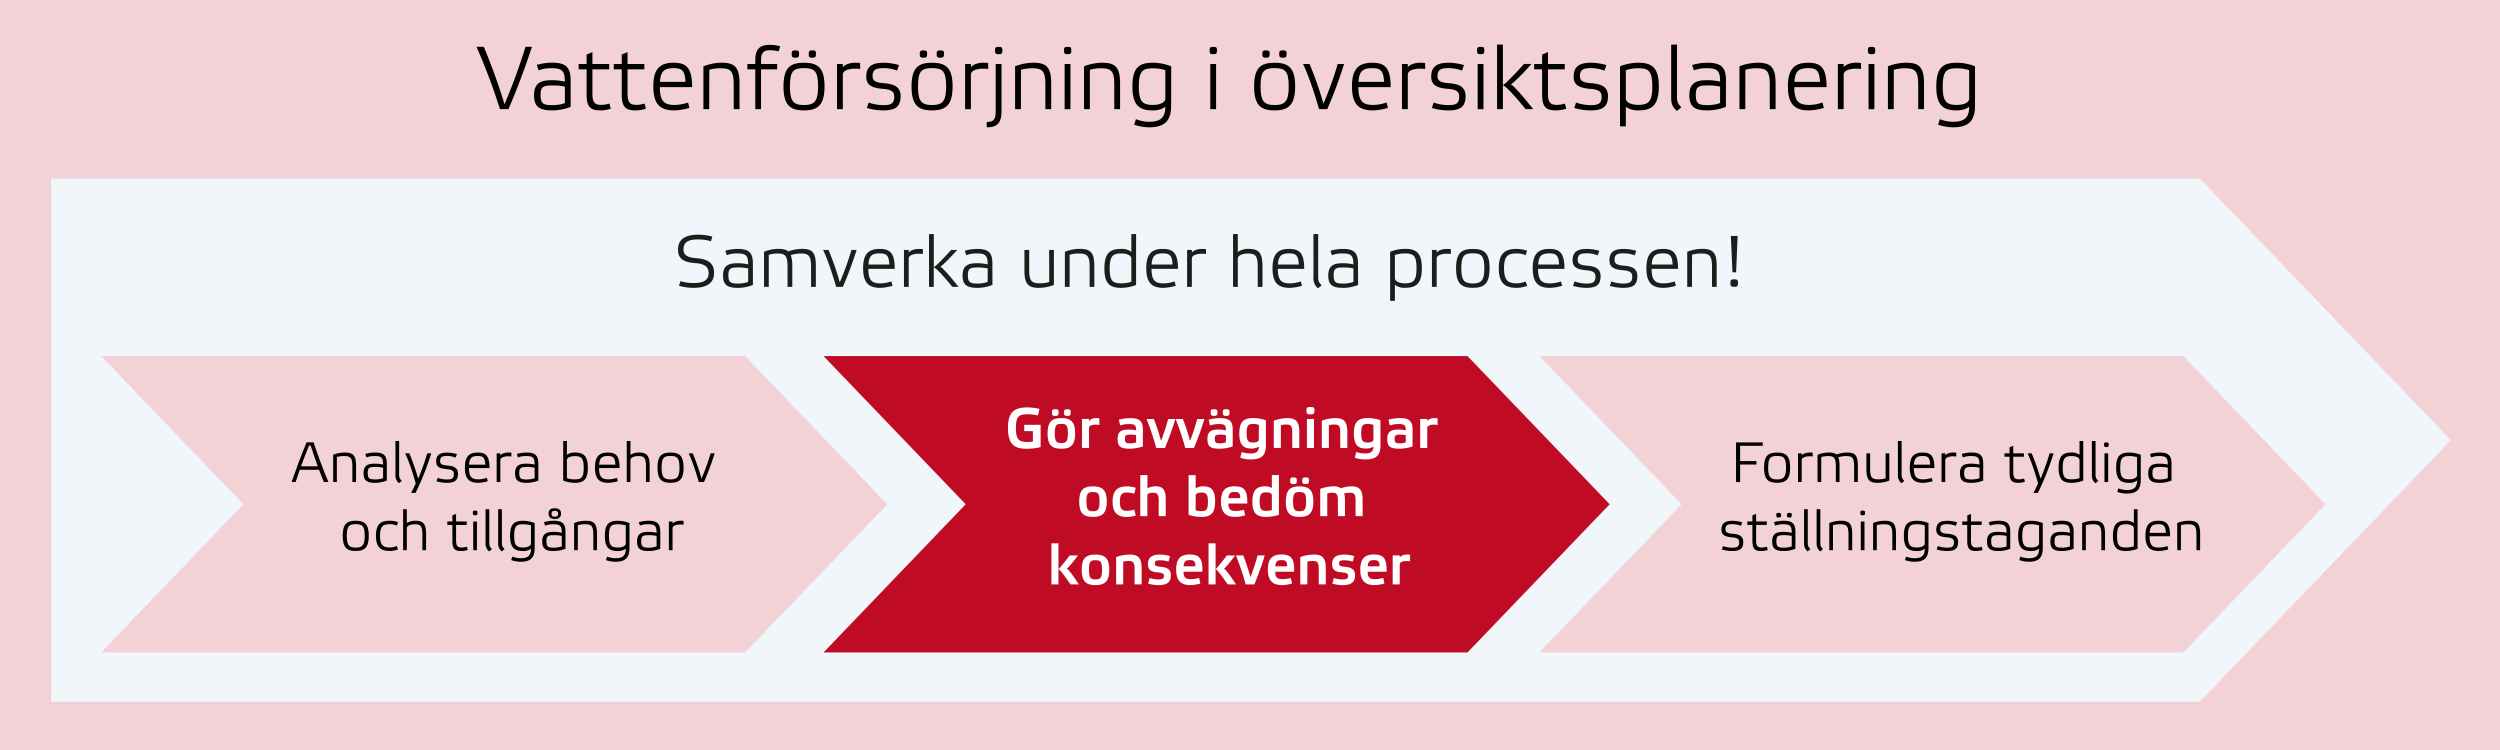 <svg id="Lager_1" data-name="Lager 1" xmlns="http://www.w3.org/2000/svg" width="578mm" height="173.44mm" viewBox="0 0 1638.43 491.63">
  <defs>
    <style>
      .cls-1 {
        fill: #fff;
      }

      .cls-2, .cls-4 {
        fill: #c00b25;
      }

      .cls-2 {
        opacity: 0.18;
      }

      .cls-3 {
        fill: #e2edf5;
        opacity: 0.53;
      }

      .cls-5 {
        fill: #1d1d1b;
      }
    </style>
  </defs>
  <rect class="cls-1" width="1638.43" height="491.63"/>
  <rect class="cls-2" width="1638.43" height="491.63"/>
  <polygon class="cls-1" points="1441.69 117.07 1149.66 117.07 33.57 117.07 33.57 459.79 1149.66 459.79 1441.69 459.79 1606.11 288.43 1441.69 117.07"/>
  <polygon class="cls-3" points="1441.69 117.07 1149.66 117.07 33.57 117.07 33.57 459.79 1149.66 459.79 1441.69 459.79 1606.11 288.43 1441.69 117.07"/>
  <polygon class="cls-1" points="1430.93 233.35 1265.42 233.35 1008.87 233.35 1102.05 330.47 1008.87 427.59 1265.42 427.59 1430.93 427.59 1524.11 330.47 1430.93 233.35"/>
  <polygon class="cls-2" points="1430.93 233.35 1265.42 233.35 1008.87 233.35 1102.05 330.47 1008.87 427.59 1265.42 427.59 1430.93 427.59 1524.11 330.47 1430.93 233.35"/>
  <polygon class="cls-1" points="961.76 233.35 796.26 233.35 539.7 233.35 632.88 330.47 539.7 427.59 796.26 427.59 961.76 427.59 1054.94 330.47 961.76 233.35"/>
  <polygon class="cls-4" points="961.76 233.35 796.26 233.35 539.7 233.35 632.88 330.47 539.7 427.59 796.26 427.59 961.76 427.59 1054.94 330.47 961.76 233.35"/>
  <polygon class="cls-1" points="488.35 233.35 322.84 233.35 66.29 233.35 159.47 330.47 66.29 427.59 322.84 427.59 488.35 427.59 581.53 330.47 488.35 233.35"/>
  <polygon class="cls-2" points="488.35 233.35 322.84 233.35 66.29 233.35 159.47 330.47 66.29 427.59 322.84 427.59 488.35 427.59 581.53 330.47 488.35 233.35"/>
  <g>
    <path d="M344.41,30.68h4.22c-4.51,13.66-9.49,27.2-15.41,40.85h-5.57a393.65,393.65,0,0,0-15.36-40.85h4.81c4.57,11,9.61,24.62,13.54,37.63C336.09,55.53,340.37,43.46,344.41,30.68Z"/>
    <path d="M374,70a32.58,32.58,0,0,1-12,2.34c-8.5,0-12-2.28-12-10,0-8.44,5.09-9.79,11.72-9.79a37,37,0,0,1,8.44.94c0-7.27-1.88-8.79-8.74-8.79a23.61,23.61,0,0,0-8.49,1.4l-1.12-3.57a36.63,36.63,0,0,1,9.85-1.47c8.61,0,12.31,2.52,12.31,11.49ZM370.2,56.76a35.58,35.58,0,0,0-8-.76c-5.92,0-7.92.64-7.92,6.1,0,5.91,1.7,6.79,7.92,6.79a24.19,24.19,0,0,0,8-1.34Z"/>
    <path d="M388.25,61.57c0,5,1.34,7.15,5.5,7.15a16.35,16.35,0,0,0,5.63-.88l.88,3.4a22.78,22.78,0,0,1-6.51,1.11c-6.74,0-9.31-2-9.31-10.72V45.45h-5.22V41.93h5.22V35.72l3.81-1.58v7.79h11v3.52h-11Z"/>
    <path d="M411.28,61.57c0,5,1.34,7.15,5.51,7.15a16.3,16.3,0,0,0,5.62-.88l.88,3.4a22.71,22.71,0,0,1-6.5,1.11c-6.74,0-9.32-2-9.32-10.72V45.45h-5.22V41.93h5.22V35.72l3.81-1.58v7.79h11v3.52h-11Z"/>
    <path d="M453.59,57.11H432.43c.06,9.62,3.11,11.67,10,11.67a29.4,29.4,0,0,0,8.49-1.59l.88,3.52A39,39,0,0,1,442,72.35c-9,0-13.83-3.63-13.83-15.76,0-11.61,4.51-15.48,13.31-15.48C449.9,41.11,453.59,44.51,453.59,57.11Zm-21.1-3.45h16.76c-.35-7.39-2.28-9-7.73-9C435.3,44.69,433,46.68,432.49,53.66Z"/>
    <path d="M464.78,71.53H461V43.46a33,33,0,0,1,12-2.35c8.55,0,11.66,2.93,11.66,13.72v16.7h-3.81V55.59c0-9-1.87-10.84-8.56-10.84a24.46,24.46,0,0,0-7.44,1Z"/>
    <path d="M498.77,41.93h10.55v3.52H498.77V71.53H495V45.45h-5.21V41.93H495V39.18c0-8.62,4.75-9.79,9.61-9.79a24.33,24.33,0,0,1,6.68.94l-1,3.34a22.22,22.22,0,0,0-5.69-.76c-2.75,0-5.8.47-5.8,6.27Z"/>
    <path d="M513.48,56.59c0-12.08,4.28-15.48,13.42-15.48s13.48,3.4,13.48,15.48-4.22,15.76-13.48,15.76S513.48,68.72,513.48,56.59Zm4.22.11c0,9.62,2.29,12.14,9.2,12.14s9.26-2.52,9.26-12.14c0-10.08-2.28-12.07-9.26-12.07S517.7,46.62,517.7,56.7Zm6-21.39c0,2.17-.59,2.52-2.41,2.52s-2.46-.35-2.46-2.52c0-2,.59-2.28,2.46-2.28S523.74,33.32,523.74,35.31Zm11.07,0c0,2.17-.58,2.52-2.4,2.52S530,37.48,530,35.31c0-2,.59-2.28,2.46-2.28S534.81,33.32,534.81,35.31Z"/>
    <path d="M563.7,41.29v3.93a22.33,22.33,0,0,0-3-.24c-4.4,0-8.33,1.23-8.33,3.93V71.53h-3.81V41.93h3.81V44c1.12-1.4,4.11-2.93,8.33-2.93A24.37,24.37,0,0,1,563.7,41.29Z"/>
    <path d="M579.41,44.63c-5,0-7.56.7-7.56,5.33,0,2.93,2,4.22,7.38,4.57,7.68.53,11,3,11,8.5,0,7-3.57,9.32-11.42,9.32a39.33,39.33,0,0,1-10.67-1.58l1.17-3.58a28.28,28.28,0,0,0,9.5,1.7c4.8,0,7.26-.82,7.26-5.51,0-3.16-1.58-4.68-7.26-5.15-7.16-.53-11.08-2.35-11.08-7.91,0-7,4-9.21,11.72-9.21a37.88,37.88,0,0,1,9.73,1.53l-1.29,3.63A24.51,24.51,0,0,0,579.41,44.63Z"/>
    <path d="M597.4,56.59c0-12.08,4.28-15.48,13.42-15.48s13.48,3.4,13.48,15.48-4.22,15.76-13.48,15.76S597.4,68.72,597.4,56.59Zm4.22.11c0,9.62,2.29,12.14,9.2,12.14s9.26-2.52,9.26-12.14c0-10.08-2.28-12.07-9.26-12.07S601.62,46.62,601.62,56.7Zm6-21.39c0,2.17-.59,2.52-2.41,2.52s-2.46-.35-2.46-2.52c0-2,.59-2.28,2.46-2.28S607.66,33.32,607.66,35.31Zm11.07,0c0,2.17-.58,2.52-2.4,2.52s-2.46-.35-2.46-2.52c0-2,.59-2.28,2.46-2.28S618.73,33.32,618.73,35.31Z"/>
    <path d="M647.63,41.29v3.93a22.62,22.62,0,0,0-3-.24c-4.4,0-8.33,1.23-8.33,3.93V71.53h-3.8V41.93h3.8V44c1.12-1.4,4.11-2.93,8.33-2.93A24.65,24.65,0,0,1,647.63,41.29Z"/>
    <path d="M646.69,79.91c3.86,0,5.86-.88,5.86-6.74V41.93h3.81V73.17c0,8.68-4.17,10.26-9.67,10.26ZM656.94,33c0,2.17-.58,2.52-2.4,2.52s-2.46-.35-2.46-2.52c0-2,.58-2.29,2.46-2.29S656.94,31,656.94,33Z"/>
    <path d="M669.07,71.53h-3.81V43.46a33.08,33.08,0,0,1,12-2.35c8.56,0,11.66,2.93,11.66,13.72v16.7h-3.81V55.59c0-9-1.87-10.84-8.55-10.84a24.49,24.49,0,0,0-7.45,1Z"/>
    <path d="M702.12,33c0,2.17-.58,2.52-2.4,2.52s-2.46-.35-2.46-2.52c0-2,.59-2.29,2.46-2.29S702.12,31,702.12,33Zm-.58,38.56h-3.81V41.93h3.81Z"/>
    <path d="M714.26,71.53h-3.81V43.46a33,33,0,0,1,11.95-2.35c8.56,0,11.67,2.93,11.67,13.72v16.7h-3.81V55.59c0-9-1.88-10.84-8.56-10.84a24.42,24.42,0,0,0-7.44,1Z"/>
    <path d="M767.53,69.36c0,11-5.45,14.07-14.65,14.07a32.31,32.31,0,0,1-9.56-1.7l1.12-3.63a25,25,0,0,0,8.44,1.7c6.91,0,10.84-2,10.84-9.91-1.47,1.17-3.93,2.46-8.15,2.46-9.2,0-13.42-3.63-13.42-15.76s4.28-15.48,13.42-15.48a33.08,33.08,0,0,1,12,2.35ZM763.72,46a25.36,25.36,0,0,0-8.15-1.23c-6.91,0-9.2,1.87-9.2,12,0,9.62,2.29,12,9.2,12,4.4,0,8.15-1.47,8.15-4.22Z"/>
    <path d="M797.59,33c0,2.17-.59,2.52-2.4,2.52s-2.47-.35-2.47-2.52c0-2,.59-2.29,2.47-2.29S797.59,31,797.59,33ZM797,71.53h-3.81V41.93H797Z"/>
    <path d="M821.91,56.59c0-12.08,4.28-15.48,13.42-15.48s13.48,3.4,13.48,15.48-4.22,15.76-13.48,15.76S821.91,68.72,821.91,56.59Zm4.22.11c0,9.62,2.29,12.14,9.2,12.14s9.26-2.52,9.26-12.14c0-10.08-2.29-12.07-9.26-12.07S826.13,46.62,826.13,56.7Zm6-21.39c0,2.17-.59,2.52-2.41,2.52s-2.46-.35-2.46-2.52c0-2,.59-2.28,2.46-2.28S832.17,33.32,832.17,35.31Zm11.07,0c0,2.17-.58,2.52-2.4,2.52s-2.46-.35-2.46-2.52c0-2,.58-2.28,2.46-2.28S843.24,33.32,843.24,35.31Z"/>
    <path d="M876.71,41.93h4.16a302.49,302.49,0,0,1-11,29.6h-5.39c-2.93-10-6.57-21.39-10.5-29.6h4.28a234.52,234.52,0,0,1,9.09,26A233.12,233.12,0,0,0,876.71,41.93Z"/>
    <path d="M911.4,57.11H890.24c.06,9.62,3.11,11.67,10,11.67a29.46,29.46,0,0,0,8.49-1.59l.88,3.52a39.19,39.19,0,0,1-9.73,1.64c-9,0-13.83-3.63-13.83-15.76,0-11.61,4.51-15.48,13.31-15.48C907.71,41.11,911.4,44.51,911.4,57.11Zm-21.1-3.45h16.76c-.35-7.39-2.28-9-7.73-9C893.11,44.69,890.77,46.68,890.3,53.66Z"/>
    <path d="M934,41.29v3.93a22.49,22.49,0,0,0-3.05-.24c-4.39,0-8.32,1.23-8.32,3.93V71.53h-3.81V41.93h3.81V44c1.11-1.4,4.1-2.93,8.32-2.93A24.53,24.53,0,0,1,934,41.29Z"/>
    <path d="M949.67,44.63c-5,0-7.57.7-7.57,5.33,0,2.93,2.06,4.22,7.39,4.57,7.68.53,11,3,11,8.5,0,7-3.58,9.32-11.43,9.32a39.39,39.39,0,0,1-10.67-1.58l1.18-3.58a28.22,28.22,0,0,0,9.49,1.7c4.81,0,7.27-.82,7.27-5.51,0-3.16-1.58-4.68-7.27-5.15-7.15-.53-11.08-2.35-11.08-7.91,0-7,4-9.21,11.73-9.21a37.8,37.8,0,0,1,9.72,1.53l-1.29,3.63A24.46,24.46,0,0,0,949.67,44.63Z"/>
    <path d="M972.81,33c0,2.17-.58,2.52-2.4,2.52S968,35.14,968,33c0-2,.59-2.29,2.46-2.29S972.81,31,972.81,33Zm-.58,38.56h-3.81V41.93h3.81Z"/>
    <path d="M999.89,71.53C992.09,62,987,56.59,984.94,55.88V71.53h-3.81V29.22h3.81V55.88c2-1.35,7-6.27,13.89-14h4.93c-6.92,7.68-11.67,12.19-13.54,13.43,1.82.93,6.74,6.33,14.59,16.17Z"/>
    <path d="M1014.48,61.57c0,5,1.35,7.15,5.51,7.15a16.39,16.39,0,0,0,5.63-.88l.88,3.4a22.78,22.78,0,0,1-6.51,1.11c-6.74,0-9.32-2-9.32-10.72V45.45h-5.21V41.93h5.21V35.72l3.81-1.58v7.79h11v3.52h-11Z"/>
    <path d="M1043,44.63c-5,0-7.56.7-7.56,5.33,0,2.93,2,4.22,7.39,4.57,7.67.53,11,3,11,8.5,0,7-3.58,9.32-11.43,9.32a39.39,39.39,0,0,1-10.67-1.58l1.17-3.58a28.33,28.33,0,0,0,9.5,1.7c4.8,0,7.27-.82,7.27-5.51,0-3.16-1.59-4.68-7.27-5.15-7.15-.53-11.08-2.35-11.08-7.91,0-7,4-9.21,11.72-9.21a37.88,37.88,0,0,1,9.73,1.53l-1.29,3.63A24.51,24.51,0,0,0,1043,44.63Z"/>
    <path d="M1065.52,69.89V82.78h-3.81V43.46a33.12,33.12,0,0,1,12-2.35c9.14,0,13.42,3.4,13.42,15.48s-4.22,15.76-13.42,15.76C1069.45,72.35,1067,71.06,1065.52,69.89Zm0-23.91V64.5c0,2.75,3.76,4.22,8.15,4.22,6.92,0,9.2-2.4,9.2-12,0-10.08-2.28-12-9.2-12A25.36,25.36,0,0,0,1065.52,46Z"/>
    <path d="M1099.05,63.91c0,2.87.64,4.22,2.81,6.39l-2.93,2.46c-2.46-2.34-3.69-4.28-3.69-8.61V29.22h3.81Z"/>
    <path d="M1131.1,70a32.49,32.49,0,0,1-11.95,2.34c-8.5,0-12-2.28-12-10,0-8.44,5.1-9.79,11.72-9.79a36.89,36.89,0,0,1,8.44.94c0-7.27-1.87-8.79-8.73-8.79a23.71,23.71,0,0,0-8.5,1.4L1109,42.58a36.55,36.55,0,0,1,9.84-1.47c8.62,0,12.31,2.52,12.31,11.49Zm-3.81-13.25a35.52,35.52,0,0,0-8-.76c-5.92,0-7.91.64-7.91,6.1,0,5.91,1.7,6.79,7.91,6.79a24.15,24.15,0,0,0,8-1.34Z"/>
    <path d="M1143.82,71.53H1140V43.46a33,33,0,0,1,12-2.35c8.56,0,11.67,2.93,11.67,13.72v16.7h-3.81V55.59c0-9-1.88-10.84-8.56-10.84a24.42,24.42,0,0,0-7.44,1Z"/>
    <path d="M1197.09,57.11h-21.16c.06,9.62,3.11,11.67,10,11.67a29.4,29.4,0,0,0,8.49-1.59l.88,3.52a39,39,0,0,1-9.73,1.64c-9,0-13.83-3.63-13.83-15.76,0-11.61,4.52-15.48,13.31-15.48C1193.4,41.11,1197.09,44.51,1197.09,57.11ZM1176,53.66h16.76c-.35-7.39-2.28-9-7.73-9C1178.8,44.69,1176.46,46.68,1176,53.66Z"/>
    <path d="M1219.65,41.29v3.93a22.49,22.49,0,0,0-3.05-.24c-4.39,0-8.32,1.23-8.32,3.93V71.53h-3.81V41.93h3.81V44c1.12-1.4,4.1-2.93,8.32-2.93A24.53,24.53,0,0,1,1219.65,41.29Z"/>
    <path d="M1229,33c0,2.17-.59,2.52-2.4,2.52s-2.47-.35-2.47-2.52c0-2,.59-2.29,2.47-2.29S1229,31,1229,33Zm-.59,38.56h-3.81V41.93h3.81Z"/>
    <path d="M1241.1,71.53h-3.81V43.46a33,33,0,0,1,12-2.35c8.55,0,11.66,2.93,11.66,13.72v16.7h-3.81V55.59c0-9-1.88-10.84-8.56-10.84a24.46,24.46,0,0,0-7.44,1Z"/>
    <path d="M1294.37,69.36c0,11-5.45,14.07-14.65,14.07a32.25,32.25,0,0,1-9.55-1.7l1.11-3.63a25,25,0,0,0,8.44,1.7c6.92,0,10.84-2,10.84-9.91-1.46,1.17-3.92,2.46-8.14,2.46-9.21,0-13.43-3.63-13.43-15.76s4.28-15.48,13.43-15.48a33,33,0,0,1,11.95,2.35ZM1290.56,46a25.26,25.26,0,0,0-8.14-1.23c-6.92,0-9.21,1.87-9.21,12,0,9.62,2.29,12,9.21,12,4.39,0,8.14-1.47,8.14-4.22Z"/>
  </g>
  <g>
    <path class="cls-5" d="M466.87,155.08l-1,3.11c-1.53-.76-5.46-1.29-8.19-1.29-5.93,0-9.72,1.39-9.72,6.56,0,3.35,1.87,5.27,8.48,5.75,8,.62,11.54,3.49,11.54,9.67,0,7.08-5.41,9.77-13.55,9.77A35.41,35.41,0,0,1,445,187.3l.95-3.06a29.1,29.1,0,0,0,8.48,1.25c5.89,0,10-1.39,10-6.56,0-3.31-1.82-6-8.43-6.47-8-.57-11.63-2.78-11.63-8.9,0-7.14,5.22-9.77,13.36-9.77A35.65,35.65,0,0,1,466.87,155.08Z"/>
    <path class="cls-5" d="M493.45,186.73a26.49,26.49,0,0,1-9.77,1.92c-6.94,0-9.82-1.87-9.82-8.14,0-6.9,4.17-8,9.58-8a30.2,30.2,0,0,1,6.89.77c0-5.94-1.53-7.19-7.13-7.19a19.27,19.27,0,0,0-6.94,1.15l-.91-2.92a29.91,29.91,0,0,1,8-1.2c7,0,10.06,2.06,10.06,9.39Zm-3.12-10.82a29.18,29.18,0,0,0-6.51-.62c-4.83,0-6.46.52-6.46,5,0,4.83,1.39,5.55,6.46,5.55a19.68,19.68,0,0,0,6.51-1.1Z"/>
    <path class="cls-5" d="M503.84,188h-3.11V165a25.2,25.2,0,0,1,9.38-1.92c3,0,5.08.48,6.51,1.68a27.59,27.59,0,0,1,8.91-1.68c7,0,9.15,2.4,9.15,11.21V188h-3.12V175c0-7.37-1.53-8.86-6.6-8.86a22,22,0,0,0-6.71,1.06,21.47,21.47,0,0,1,1,7.18V188h-3.11V175c0-7.37-1.49-8.86-6.57-8.86a20.21,20.21,0,0,0-5.74.82Z"/>
    <path class="cls-5" d="M558,163.79h3.4a246.94,246.94,0,0,1-9,24.19H548c-2.4-8.14-5.37-17.48-8.57-24.19H543A191.43,191.43,0,0,1,550.38,185,188,188,0,0,0,558,163.79Z"/>
    <path class="cls-5" d="M586.39,176.2H569.11c0,7.85,2.54,9.52,8.14,9.52a24,24,0,0,0,6.94-1.29l.72,2.87a32,32,0,0,1-7.95,1.35c-7.33,0-11.3-3-11.3-12.88,0-9.49,3.69-12.65,10.87-12.65C583.38,163.12,586.39,165.9,586.39,176.2Zm-17.23-2.83h13.69c-.29-6-1.87-7.32-6.32-7.32C571.45,166.05,569.54,167.67,569.16,173.37Z"/>
    <path class="cls-5" d="M604.83,163.27v3.21a18.07,18.07,0,0,0-2.49-.2c-3.59,0-6.8,1-6.8,3.21V188h-3.11V163.79h3.11v1.73c.91-1.15,3.35-2.4,6.8-2.4A19.72,19.72,0,0,1,604.83,163.27Z"/>
    <path class="cls-5" d="M624.17,188c-6.36-7.81-10.53-12.21-12.21-12.79V188h-3.11V153.4H612v21.79c1.63-1.1,5.7-5.12,11.35-11.4h4c-5.65,6.28-9.52,10-11.06,11,1.49.77,5.51,5.17,11.93,13.22Z"/>
    <path class="cls-5" d="M650.42,186.73a26.49,26.49,0,0,1-9.77,1.92c-6.94,0-9.82-1.87-9.82-8.14,0-6.9,4.17-8,9.58-8a30.2,30.2,0,0,1,6.89.77c0-5.94-1.53-7.19-7.13-7.19a19.27,19.27,0,0,0-6.94,1.15l-.91-2.92a29.91,29.91,0,0,1,8-1.2c7,0,10.06,2.06,10.06,9.39Zm-3.12-10.82a29.18,29.18,0,0,0-6.51-.62c-4.83,0-6.46.52-6.46,5,0,4.83,1.39,5.55,6.46,5.55a19.68,19.68,0,0,0,6.51-1.1Z"/>
    <path class="cls-5" d="M687.58,163.79h3.11v22.94a27.45,27.45,0,0,1-9.77,1.92c-7,0-9.53-2.45-9.53-11.21V163.79h3.11v13c0,7.37,1.54,8.86,7,8.86a18.89,18.89,0,0,0,6.13-.86Z"/>
    <path class="cls-5" d="M701,188h-3.11V165a27,27,0,0,1,9.77-1.92c7,0,9.53,2.4,9.53,11.21V188H714.1V175c0-7.37-1.53-8.86-7-8.86a19.75,19.75,0,0,0-6.08.82Z"/>
    <path class="cls-5" d="M741.45,165.09V153.4h3.11v33.33a27,27,0,0,1-9.77,1.92c-7.47,0-11-2.78-11-12.69s3.44-12.84,11-12.84A10.2,10.2,0,0,1,741.45,165.09Zm0,19.58V169.49c0-2.2-3.07-3.4-6.66-3.4-5.65,0-7.52,2-7.52,9.82,0,8.19,1.87,9.77,7.52,9.77A20.7,20.7,0,0,0,741.45,184.67Z"/>
    <path class="cls-5" d="M772,176.2H754.66c.05,7.85,2.54,9.52,8.14,9.52a24,24,0,0,0,7-1.29l.72,2.87a32,32,0,0,1-8,1.35c-7.33,0-11.3-3-11.3-12.88,0-9.49,3.68-12.65,10.87-12.65C768.93,163.12,772,165.9,772,176.2Zm-17.24-2.83h13.7c-.29-6-1.87-7.32-6.32-7.32C757,166.05,755.1,167.67,754.71,173.37Z"/>
    <path class="cls-5" d="M790.39,163.27v3.21a18.07,18.07,0,0,0-2.49-.2c-3.59,0-6.8,1-6.8,3.21V188H778V163.79h3.11v1.73c.91-1.15,3.35-2.4,6.8-2.4A19.72,19.72,0,0,1,790.39,163.27Z"/>
    <path class="cls-5" d="M827.4,174.33V188h-3.11V175c0-7.37-1.53-8.86-6.37-8.86-3.45,0-6.7,1.2-6.7,3.4V188h-3.11V153.4h3.11v11.69a12.41,12.41,0,0,1,7-2C824.82,163.12,827.4,165.52,827.4,174.33Z"/>
    <path class="cls-5" d="M854.74,176.2H837.46c0,7.85,2.54,9.52,8.14,9.52a24,24,0,0,0,6.94-1.29l.72,2.87a32,32,0,0,1-8,1.35c-7.32,0-11.3-3-11.3-12.88,0-9.49,3.69-12.65,10.87-12.65C851.73,163.12,854.74,165.9,854.74,176.2Zm-17.23-2.83H851.2c-.29-6-1.87-7.32-6.32-7.32C839.81,166.05,837.89,167.67,837.51,173.37Z"/>
    <path class="cls-5" d="M863.89,181.75c0,2.35.53,3.45,2.3,5.22l-2.39,2a8.28,8.28,0,0,1-3-7V153.4h3.11Z"/>
    <path class="cls-5" d="M890.08,186.73a26.4,26.4,0,0,1-9.76,1.92c-7,0-9.82-1.87-9.82-8.14,0-6.9,4.17-8,9.58-8a30.26,30.26,0,0,1,6.89.77c0-5.94-1.53-7.19-7.13-7.19a19.36,19.36,0,0,0-7,1.15l-.91-2.92a30,30,0,0,1,8-1.2c7,0,10.05,2.06,10.05,9.39ZM887,175.91a29.24,29.24,0,0,0-6.51-.62c-4.84,0-6.46.52-6.46,5,0,4.83,1.38,5.55,6.46,5.55a19.73,19.73,0,0,0,6.51-1.1Z"/>
    <path class="cls-5" d="M914.17,186.63v10.54h-3.11V165a27,27,0,0,1,9.77-1.92c7.47,0,11,2.78,11,12.65s-3.45,12.88-11,12.88A10.17,10.17,0,0,1,914.17,186.63Zm0-19.53v15.13c0,2.25,3.07,3.45,6.66,3.45,5.65,0,7.51-2,7.51-9.82,0-8.23-1.86-9.77-7.51-9.77A20.7,20.7,0,0,0,914.17,167.1Z"/>
    <path class="cls-5" d="M950.85,163.27v3.21a18.07,18.07,0,0,0-2.49-.2c-3.59,0-6.8,1-6.8,3.21V188h-3.11V163.79h3.11v1.73c.91-1.15,3.36-2.4,6.8-2.4A19.6,19.6,0,0,1,950.85,163.27Z"/>
    <path class="cls-5" d="M954.25,175.77c0-9.87,3.5-12.65,11-12.65s11,2.78,11,12.65-3.45,12.88-11,12.88S954.25,185.68,954.25,175.77Zm3.45.09c0,7.85,1.87,9.91,7.52,9.91s7.56-2.06,7.56-9.91c0-8.23-1.86-9.86-7.56-9.86S957.7,167.63,957.7,175.86Z"/>
    <path class="cls-5" d="M1000.84,187.3a19.47,19.47,0,0,1-6.89,1.35c-7.52,0-11.68-3-11.68-12.88s4.21-12.65,11.68-12.65a23.09,23.09,0,0,1,6.89,1.2l-1,2.92a14.3,14.3,0,0,0-5.89-1.15c-5.65,0-8.24,1.54-8.24,9.77,0,7.85,2.59,9.82,8.24,9.82a14.85,14.85,0,0,0,5.89-1.25Z"/>
    <path class="cls-5" d="M1025.31,176.2H1008c.05,7.85,2.54,9.52,8.14,9.52a24,24,0,0,0,6.94-1.29l.72,2.87a32,32,0,0,1-8,1.35c-7.33,0-11.3-3-11.3-12.88,0-9.49,3.69-12.65,10.87-12.65C1022.3,163.12,1025.31,165.9,1025.31,176.2Zm-17.23-2.83h13.69c-.29-6-1.87-7.32-6.32-7.32C1010.37,166.05,1008.46,167.67,1008.08,173.37Z"/>
    <path class="cls-5" d="M1040.16,166c-4.12,0-6.18.57-6.18,4.35,0,2.4,1.68,3.45,6,3.74,6.28.43,9,2.44,9,6.94,0,5.75-2.92,7.62-9.34,7.62a32,32,0,0,1-8.71-1.3l1-2.92a23,23,0,0,0,7.75,1.39c3.93,0,5.94-.67,5.94-4.5,0-2.59-1.29-3.83-5.94-4.21-5.84-.43-9.05-1.92-9.05-6.47,0-5.7,3.31-7.52,9.58-7.52a30.9,30.9,0,0,1,7.95,1.25l-1.06,3A20,20,0,0,0,1040.16,166Z"/>
    <path class="cls-5" d="M1064.29,166c-4.12,0-6.17.57-6.17,4.35,0,2.4,1.67,3.45,6,3.74,6.27.43,8.95,2.44,8.95,6.94,0,5.75-2.92,7.62-9.33,7.62a32.09,32.09,0,0,1-8.72-1.3l1-2.92a23.08,23.08,0,0,0,7.76,1.39c3.92,0,5.93-.67,5.93-4.5,0-2.59-1.29-3.83-5.93-4.21-5.85-.43-9-1.92-9-6.47,0-5.7,3.3-7.52,9.57-7.52a30.84,30.84,0,0,1,8,1.25l-1,3A20,20,0,0,0,1064.29,166Z"/>
    <path class="cls-5" d="M1099.73,176.2h-17.29c0,7.85,2.54,9.52,8.14,9.52a24,24,0,0,0,7-1.29l.72,2.87a32,32,0,0,1-8,1.35c-7.33,0-11.3-3-11.3-12.88,0-9.49,3.68-12.65,10.87-12.65C1096.71,163.12,1099.73,165.9,1099.73,176.2Zm-17.24-2.83h13.7c-.29-6-1.87-7.32-6.32-7.32C1084.79,166.05,1082.88,167.67,1082.49,173.37Z"/>
    <path class="cls-5" d="M1108.88,188h-3.12V165a27.07,27.07,0,0,1,9.77-1.92c7,0,9.53,2.4,9.53,11.21V188H1122V175c0-7.37-1.53-8.86-7-8.86a19.67,19.67,0,0,0-6.08.82Z"/>
    <path class="cls-5" d="M1139.09,185.39c0,2.2-.62,2.59-2.54,2.59s-2.49-.39-2.49-2.59.67-2.35,2.49-2.35S1139.09,183.33,1139.09,185.39Zm-.29-30.79-1,23.89h-2.39l-1.06-23.89Z"/>
  </g>
  <g>
    <path d="M209.1,307.9H196.44c-.94,2.64-1.83,5.29-2.69,8h-2.64c3-8.67,6.18-17.28,9.8-26h4.58c2.94,8.76,6.63,18.78,9.76,26h-3C211.22,313.41,210.14,310.73,209.1,307.9ZM202.54,292c-1.86,4.62-3.65,9.12-5.28,13.63h11c-1.6-4.39-3.2-9.09-4.66-13.63Z"/>
    <path d="M220.76,315.9h-2.42V298.06a21.07,21.07,0,0,1,7.6-1.49c5.43,0,7.41,1.87,7.41,8.72V315.9h-2.42V305.77c0-5.73-1.2-6.89-5.44-6.89a15.34,15.34,0,0,0-4.73.64Z"/>
    <path d="M253.5,314.94a20.66,20.66,0,0,1-7.6,1.49c-5.4,0-7.64-1.46-7.64-6.34,0-5.36,3.24-6.22,7.45-6.22a23.7,23.7,0,0,1,5.37.6c0-4.62-1.19-5.59-5.55-5.59a14.8,14.8,0,0,0-5.4.9l-.71-2.27a22.92,22.92,0,0,1,6.26-.94c5.47,0,7.82,1.61,7.82,7.3Zm-2.42-8.42A22.46,22.46,0,0,0,246,306c-3.76,0-5,.41-5,3.88,0,3.76,1.08,4.32,5,4.32a15.38,15.38,0,0,0,5.07-.86Z"/>
    <path d="M261.58,311.06a4.81,4.81,0,0,0,1.79,4.06l-1.86,1.57a6.44,6.44,0,0,1-2.35-5.48V289h2.42Z"/>
    <path d="M265.53,297.09h2.72a142.65,142.65,0,0,1,5.81,16.65A145.72,145.72,0,0,0,280,297.09h2.65a186.61,186.61,0,0,1-7,18.81c-1,2.35-2.34,5.22-3.39,7.16H269.4c1-1.79,2.13-4.21,3.06-6.26C270.56,310.09,268,302.23,265.53,297.09Z"/>
    <path d="M293.24,298.81c-3.2,0-4.8.45-4.8,3.39,0,1.86,1.3,2.68,4.69,2.9,4.88.34,7,1.9,7,5.4,0,4.47-2.27,5.93-7.26,5.93a25.25,25.25,0,0,1-6.78-1l.75-2.27a18.09,18.09,0,0,0,6,1.08c3.05,0,4.62-.52,4.62-3.5,0-2-1-3-4.62-3.28-4.54-.34-7-1.49-7-5,0-4.43,2.57-5.85,7.45-5.85a24.3,24.3,0,0,1,6.18,1l-.82,2.31A15.68,15.68,0,0,0,293.24,298.81Z"/>
    <path d="M320.8,306.74H307.36c0,6.11,2,7.41,6.33,7.41a18.92,18.92,0,0,0,5.4-1l.56,2.23a24.83,24.83,0,0,1-6.18,1.05c-5.7,0-8.79-2.31-8.79-10,0-7.38,2.86-9.84,8.45-9.84C318.46,296.57,320.8,298.73,320.8,306.74Zm-13.41-2.2h10.66c-.23-4.69-1.46-5.69-4.92-5.69C309.18,298.85,307.69,300.11,307.39,304.54Z"/>
    <path d="M335.14,296.68v2.5a15.46,15.46,0,0,0-1.93-.15c-2.8,0-5.29.78-5.29,2.5V315.9H325.5V297.09h2.42v1.35c.71-.9,2.6-1.87,5.29-1.87A16.73,16.73,0,0,1,335.14,296.68Z"/>
    <path d="M352.8,314.94a20.66,20.66,0,0,1-7.6,1.49c-5.4,0-7.64-1.46-7.64-6.34,0-5.36,3.24-6.22,7.45-6.22a23.7,23.7,0,0,1,5.37.6c0-4.62-1.19-5.59-5.55-5.59a14.8,14.8,0,0,0-5.4.9l-.71-2.27a22.92,22.92,0,0,1,6.26-.94c5.47,0,7.82,1.61,7.82,7.3Zm-2.42-8.42a22.46,22.46,0,0,0-5.07-.49c-3.76,0-5,.41-5,3.88,0,3.76,1.08,4.32,5,4.32a15.42,15.42,0,0,0,5.07-.86Z"/>
    <path d="M385.24,306.56c0,7.71-2.72,9.87-8.53,9.87a21.12,21.12,0,0,1-7.6-1.49V289h2.42v9.09a8,8,0,0,1,5.18-1.53C382.56,296.57,385.24,298.88,385.24,306.56Zm-2.68,0c0-6.11-1.45-7.64-5.85-7.64-2.79,0-5.18.93-5.18,2.65v11.8a15.91,15.91,0,0,0,5.18.79C381.11,314.12,382.56,312.89,382.56,306.52Z"/>
    <path d="M406.06,306.74H392.62c0,6.11,2,7.41,6.33,7.41a18.92,18.92,0,0,0,5.4-1l.56,2.23a24.83,24.83,0,0,1-6.19,1.05c-5.7,0-8.79-2.31-8.79-10,0-7.38,2.87-9.84,8.46-9.84C403.71,296.57,406.06,298.73,406.06,306.74Zm-13.41-2.2h10.66c-.23-4.69-1.46-5.69-4.92-5.69C394.44,298.85,393,300.11,392.65,304.54Z"/>
    <path d="M425.77,305.29V315.9h-2.43V305.77c0-5.73-1.19-6.89-4.95-6.89-2.68,0-5.21.93-5.21,2.65V315.9h-2.43V289h2.43v9.09a9.72,9.72,0,0,1,5.47-1.53C423.75,296.57,425.77,298.44,425.77,305.29Z"/>
    <path d="M430.91,306.41c0-7.68,2.71-9.84,8.52-9.84s8.57,2.16,8.57,9.84-2.68,10-8.57,10S430.91,314.12,430.91,306.41Zm2.68.07c0,6.11,1.45,7.71,5.84,7.71s5.89-1.6,5.89-7.71c0-6.41-1.45-7.67-5.89-7.67S433.59,300.07,433.59,306.48Z"/>
    <path d="M465.73,297.09h2.65a190.29,190.29,0,0,1-7,18.81H458c-1.87-6.33-4.18-13.59-6.67-18.81H454a150.32,150.32,0,0,1,5.77,16.5A146.8,146.8,0,0,0,465.73,297.09Z"/>
    <path d="M224.6,351.1c0-7.67,2.71-9.83,8.53-9.83s8.56,2.16,8.56,9.83-2.68,10-8.56,10S224.6,358.81,224.6,351.1Zm2.68.08c0,6.11,1.45,7.71,5.85,7.71s5.88-1.6,5.88-7.71c0-6.41-1.45-7.67-5.88-7.67S227.28,344.77,227.28,351.18Z"/>
    <path d="M260.84,360.08a15.4,15.4,0,0,1-5.37,1c-5.84,0-9.08-2.31-9.08-10s3.27-9.83,9.08-9.83a18,18,0,0,1,5.37.93l-.79,2.27a11.08,11.08,0,0,0-4.58-.89c-4.39,0-6.4,1.19-6.4,7.6,0,6.11,2,7.63,6.4,7.63a11.68,11.68,0,0,0,4.58-1Z"/>
    <path d="M279.24,350V360.6h-2.42V350.47c0-5.74-1.2-6.89-5-6.89-2.68,0-5.21.93-5.21,2.64V360.6h-2.42V333.71h2.42v9.09a9.64,9.64,0,0,1,5.47-1.53C277.23,341.27,279.24,343.13,279.24,350Z"/>
    <path d="M298.9,354.27c0,3.2.86,4.54,3.5,4.54a10.52,10.52,0,0,0,3.58-.55l.56,2.16a14.4,14.4,0,0,1-4.14.7c-4.28,0-5.92-1.26-5.92-6.81V344h-3.31v-2.24h3.31v-4l2.42-1v5h7V344h-7Z"/>
    <path d="M312.94,336.09c0,1.38-.37,1.61-1.52,1.61s-1.57-.23-1.57-1.61.38-1.45,1.57-1.45S312.94,334.83,312.94,336.09Zm-.37,24.51h-2.42V341.79h2.42Z"/>
    <path d="M320.66,355.76a4.8,4.8,0,0,0,1.78,4.06l-1.86,1.56a6.44,6.44,0,0,1-2.35-5.47v-22.2h2.43Z"/>
    <path d="M328.92,355.76a4.81,4.81,0,0,0,1.79,4.06l-1.86,1.56a6.42,6.42,0,0,1-2.35-5.47v-22.2h2.42Z"/>
    <path d="M350.41,359.22c0,7-3.46,8.94-9.31,8.94a20.48,20.48,0,0,1-6.07-1.08l.71-2.31a15.61,15.61,0,0,0,5.36,1.08c4.4,0,6.89-1.26,6.89-6.29a7.92,7.92,0,0,1-5.17,1.56c-5.85,0-8.53-2.31-8.53-10s2.72-9.83,8.53-9.83a21,21,0,0,1,7.59,1.49ZM348,344.36a16.08,16.08,0,0,0-5.17-.78c-4.4,0-5.85,1.19-5.85,7.6,0,6.11,1.45,7.63,5.85,7.63,2.79,0,5.17-.93,5.17-2.68Z"/>
    <path d="M370.6,359.63a20.62,20.62,0,0,1-7.6,1.49c-5.4,0-7.63-1.45-7.63-6.33,0-5.36,3.24-6.22,7.45-6.22a23.68,23.68,0,0,1,5.36.6c0-4.62-1.19-5.59-5.55-5.59a15,15,0,0,0-5.4.89l-.71-2.27a23.5,23.5,0,0,1,6.26-.93c5.48,0,7.82,1.6,7.82,7.3Zm-2.42-8.41a22.37,22.37,0,0,0-5.06-.49c-3.77,0-5,.41-5,3.87,0,3.77,1.08,4.33,5,4.33a15.36,15.36,0,0,0,5.06-.86Zm-.48-14.61c0,2.35-1.46,3.51-4.1,3.51s-4.06-1.16-4.06-3.51,1.08-3.5,4.06-3.5C366.24,333.11,367.7,334.27,367.7,336.61Zm-6.22.08c0,1.15.48,1.94,2.12,1.94s2.2-.79,2.2-1.94-.49-1.9-2.2-1.9S361.48,335.46,361.48,336.69Z"/>
    <path d="M378.69,360.6h-2.43V342.76a21.12,21.12,0,0,1,7.6-1.49c5.44,0,7.41,1.86,7.41,8.72V360.6h-2.42V350.47c0-5.74-1.19-6.89-5.43-6.89a15.66,15.66,0,0,0-4.73.63Z"/>
    <path d="M412.54,359.22c0,7-3.46,8.94-9.31,8.94a20.42,20.42,0,0,1-6.07-1.08l.71-2.31a15.61,15.61,0,0,0,5.36,1.08c4.4,0,6.89-1.26,6.89-6.29a7.94,7.94,0,0,1-5.18,1.56c-5.84,0-8.53-2.31-8.53-10s2.72-9.83,8.53-9.83a21.07,21.07,0,0,1,7.6,1.49Zm-2.42-14.86a16.1,16.1,0,0,0-5.18-.78c-4.39,0-5.84,1.19-5.84,7.6,0,6.11,1.45,7.63,5.84,7.63,2.8,0,5.18-.93,5.18-2.68Z"/>
    <path d="M432.73,359.63a20.62,20.62,0,0,1-7.6,1.49c-5.4,0-7.63-1.45-7.63-6.33,0-5.36,3.24-6.22,7.45-6.22a23.68,23.68,0,0,1,5.36.6c0-4.62-1.19-5.59-5.55-5.59a15,15,0,0,0-5.4.89l-.71-2.27a23.43,23.43,0,0,1,6.26-.93c5.47,0,7.82,1.6,7.82,7.3Zm-2.42-8.41a22.4,22.4,0,0,0-5.07-.49c-3.76,0-5,.41-5,3.87,0,3.77,1.08,4.33,5,4.33a15.38,15.38,0,0,0,5.07-.86Z"/>
    <path d="M448,341.38v2.5a13.79,13.79,0,0,0-1.94-.15c-2.79,0-5.29.78-5.29,2.49V360.6h-2.42V341.79h2.42v1.34c.71-.89,2.61-1.86,5.29-1.86A17,17,0,0,1,448,341.38Z"/>
  </g>
  <g>
    <path class="cls-1" d="M676.92,282.53h-5.66v-4.14H682V293a37.42,37.42,0,0,1-9.24,1.11c-8.23,0-12.18-3.16-12.18-13.74S665,267,673.42,267a34.8,34.8,0,0,1,7.82,1l-1,4.28a27,27,0,0,0-6.44-.78c-5.89,0-8,1-8,8.94s2.12,9.23,7.78,9.23a16,16,0,0,0,3.36-.37Z"/>
    <path class="cls-1" d="M686.53,284c0-7.75,3-10,9-10s9.09,2.2,9.09,10-3,10.09-9.09,10.09S686.53,291.76,686.53,284Zm7.26-13.74c0,2-.56,2.31-2.23,2.31s-2.2-.34-2.2-2.31c0-1.79.52-2.05,2.2-2.05S693.79,268.45,693.79,270.24Zm-2.5,13.81c0,5.26,1,6.3,4.25,6.3s4.32-1,4.32-6.3c0-5.43-1-6.29-4.32-6.29S691.29,278.62,691.29,284.05Zm10.43-13.81c0,2-.55,2.31-2.19,2.31s-2.24-.34-2.24-2.31c0-1.79.52-2.05,2.24-2.05S701.72,268.45,701.72,270.24Z"/>
    <path class="cls-1" d="M720.5,274.15v4.39a12,12,0,0,0-2.42-.26c-2.31,0-4.36.75-4.36,2.12v13.15H709.1v-19h4.62V276c.67-1,2.12-2,4.84-2A16.28,16.28,0,0,1,720.5,274.15Z"/>
    <path class="cls-1" d="M749,292.58a26.37,26.37,0,0,1-8.56,1.49c-6,0-8-1.37-8-6.33,0-5.36,3-6.22,7.45-6.22a22.69,22.69,0,0,1,4.69.52c0-3.31-.78-4.13-4.73-4.13a17.79,17.79,0,0,0-5.74.93l-.85-3.8a31.52,31.52,0,0,1,7.56-1c5.62,0,8.19,1.72,8.19,7.38Zm-4.43-7.41a19.05,19.05,0,0,0-3.76-.33c-2.61,0-3.54.29-3.54,2.71,0,2.58.71,3,3.5,3a12.19,12.19,0,0,0,3.8-.64Z"/>
    <path class="cls-1" d="M765.6,274.59h4.7c-1.83,6.15-4.29,12.82-6.82,19h-5.7a178.32,178.32,0,0,0-6.37-19h4.81a148.28,148.28,0,0,1,4.69,14.31A142.14,142.14,0,0,0,765.6,274.59Z"/>
    <path class="cls-1" d="M784.64,274.59h4.69c-1.83,6.15-4.28,12.82-6.82,19h-5.7a178.32,178.32,0,0,0-6.37-19h4.81a145.57,145.57,0,0,1,4.69,14.31A142.23,142.23,0,0,0,784.64,274.59Z"/>
    <path class="cls-1" d="M807.88,292.58a26.43,26.43,0,0,1-8.57,1.49c-6,0-8-1.37-8-6.33,0-5.36,3-6.22,7.45-6.22a22.69,22.69,0,0,1,4.69.52c0-3.31-.78-4.13-4.73-4.13a17.73,17.73,0,0,0-5.73.93l-.86-3.8a31.59,31.59,0,0,1,7.56-1c5.63,0,8.2,1.72,8.2,7.38Zm-10-22.34c0,2-.56,2.31-2.24,2.31s-2.2-.34-2.2-2.31c0-1.79.52-2.05,2.2-2.05S797.9,268.45,797.9,270.24Zm5.54,14.93a19.05,19.05,0,0,0-3.76-.33c-2.6,0-3.54.29-3.54,2.71,0,2.58.71,3,3.51,3a12.13,12.13,0,0,0,3.79-.64Zm2.39-14.93c0,2-.56,2.31-2.2,2.31s-2.23-.34-2.23-2.31c0-1.79.52-2.05,2.23-2.05S805.83,268.45,805.83,270.24Z"/>
    <path class="cls-1" d="M829.63,292.1c0,7.41-4.13,9-10.13,9a21.35,21.35,0,0,1-6.67-1.12l.93-3.72a20,20,0,0,0,5.7.93c3.5,0,5.55-1,5.55-4.47a9.2,9.2,0,0,1-4.8,1.23c-5.22,0-8-2.16-8-9.87s2.86-10.1,9.12-10.1a24.55,24.55,0,0,1,8.27,1.42ZM825,278.47a11,11,0,0,0-3.65-.64c-3.28,0-4.36.86-4.36,6.26,0,4.73,1,5.92,4.25,5.92,2,0,3.76-.63,3.76-1.78Z"/>
    <path class="cls-1" d="M839.43,293.55h-4.62V275.67a27.81,27.81,0,0,1,9-1.64c5.33,0,7.71,2.13,7.71,8.94v10.58h-4.61V283.46c0-4.21-.79-5.25-4.06-5.25a13.07,13.07,0,0,0-3.39.44Z"/>
    <path class="cls-1" d="M861.51,269c0,2.2-.63,2.57-2.64,2.57s-2.68-.37-2.68-2.57c0-2,.63-2.27,2.68-2.27S861.51,267,861.51,269Zm-.37,24.58h-4.62v-19h4.62Z"/>
    <path class="cls-1" d="M870.9,293.55h-4.62V275.67a27.83,27.83,0,0,1,9-1.64c5.32,0,7.71,2.13,7.71,8.94v10.58h-4.62V283.46c0-4.21-.78-5.25-4.06-5.25a13.19,13.19,0,0,0-3.39.44Z"/>
    <path class="cls-1" d="M904.72,292.1c0,7.41-4.13,9-10.13,9a21.35,21.35,0,0,1-6.67-1.12l.93-3.72a20,20,0,0,0,5.7.93c3.5,0,5.55-1,5.55-4.47a9.2,9.2,0,0,1-4.8,1.23c-5.22,0-8-2.16-8-9.87s2.86-10.1,9.12-10.1a24.55,24.55,0,0,1,8.27,1.42Zm-4.62-13.63a11,11,0,0,0-3.65-.64c-3.28,0-4.36.86-4.36,6.26,0,4.73,1,5.92,4.25,5.92,2,0,3.76-.63,3.76-1.78Z"/>
    <path class="cls-1" d="M925.73,292.58a26.43,26.43,0,0,1-8.57,1.49c-6,0-8-1.37-8-6.33,0-5.36,3-6.22,7.45-6.22a22.86,22.86,0,0,1,4.7.52c0-3.31-.79-4.13-4.73-4.13a17.74,17.74,0,0,0-5.74.93L910,275a31.59,31.59,0,0,1,7.56-1c5.63,0,8.2,1.72,8.2,7.38Zm-4.43-7.41a19.23,19.23,0,0,0-3.77-.33c-2.6,0-3.53.29-3.53,2.71,0,2.58.7,3,3.5,3a12.19,12.19,0,0,0,3.8-.64Z"/>
    <path class="cls-1" d="M942.15,274.15v4.39a12,12,0,0,0-2.42-.26c-2.31,0-4.35.75-4.35,2.12v13.15h-4.62v-19h4.62V276c.67-1,2.12-2,4.84-2A16.12,16.12,0,0,1,942.15,274.15Z"/>
    <path class="cls-1" d="M707.27,328.68c0-7.75,3-9.95,9-9.95s9.09,2.2,9.09,9.95-3,10.09-9.09,10.09S707.27,336.46,707.27,328.68Zm4.77.07c0,5.25,1,6.3,4.25,6.3s4.32-1.05,4.32-6.3c0-5.44-1-6.29-4.32-6.29S712,323.31,712,328.75Z"/>
    <path class="cls-1" d="M744.33,337.8a17.9,17.9,0,0,1-5.77,1c-5.77,0-9.39-2.31-9.39-10.09s3.66-9.95,9.39-9.95a19.4,19.4,0,0,1,5.77.9l-1,3.94a13.55,13.55,0,0,0-4.39-.82c-3.36,0-5,.75-5,6,0,5,1.6,6,5,6a12,12,0,0,0,4.39-.9Z"/>
    <path class="cls-1" d="M764,327.34v10.91h-4.62V327.71c0-4-1.3-4.81-3.8-4.81-1.9,0-3.65.56-3.65,1.68v13.67h-4.62V311.36H752V320a12.24,12.24,0,0,1,5.21-1.31C761.62,318.73,764,320.26,764,327.34Z"/>
    <path class="cls-1" d="M796.37,328.64c0,7.78-2.83,10.13-9.09,10.13a25.67,25.67,0,0,1-8.31-1.38v-26h4.62V320a9.81,9.81,0,0,1,4.92-1.27C793.76,318.73,796.37,321,796.37,328.64Zm-4.73.07c0-4.69-1-5.92-4.29-5.92-2,0-3.76.67-3.76,1.79v9.8a11.1,11.1,0,0,0,3.69.59C790.56,335,791.64,334.11,791.64,328.71Z"/>
    <path class="cls-1" d="M817.41,330H805.05c0,4.06,1.6,4.88,4.91,4.88a23.44,23.44,0,0,0,5.33-.78l.74,3.65a23.94,23.94,0,0,1-6.63,1c-5.47,0-9.2-2.31-9.2-10.09,0-7.6,3.32-9.95,8.83-9.95C815,318.73,817.75,320.78,817.41,330Zm-12.33-3.54h7.79c-.15-3.35-1-4.06-3.65-4.06C806.31,322.38,805.38,323.31,805.08,326.44Z"/>
    <path class="cls-1" d="M833.54,319.81v-8.45h4.62v26a25.61,25.61,0,0,1-8.27,1.38c-6.26,0-9.12-2.23-9.12-10s3.16-10,8.23-10A8.86,8.86,0,0,1,833.54,319.81Zm0,14.45v-9.79c0-1.12-1.64-1.83-3.72-1.83-3.24,0-4.29,1.31-4.29,6,0,5.17,1.08,6.14,4.36,6.14A12,12,0,0,0,833.54,334.26Z"/>
    <path class="cls-1" d="M842.67,328.68c0-7.75,3-9.95,9-9.95s9.09,2.2,9.09,9.95-3,10.09-9.09,10.09S842.67,336.46,842.67,328.68Zm7.26-13.75c0,2-.56,2.31-2.24,2.31s-2.19-.33-2.19-2.31c0-1.79.52-2.05,2.19-2.05S849.93,313.14,849.93,314.93Zm-2.5,13.82c0,5.25,1,6.3,4.25,6.3S856,334,856,328.75c0-5.44-1-6.29-4.32-6.29S847.43,323.31,847.43,328.75Zm10.43-13.82c0,2-.56,2.31-2.19,2.31s-2.24-.33-2.24-2.31c0-1.79.52-2.05,2.24-2.05S857.86,313.14,857.86,314.93Z"/>
    <path class="cls-1" d="M869.86,338.25h-4.62V320.37a26.41,26.41,0,0,1,8.75-1.64,7.76,7.76,0,0,1,4.84,1.27,20.9,20.9,0,0,1,6.75-1.27c5.32,0,7.45,2.12,7.45,8.94v10.58h-4.62V328.16c0-4.21-.75-5.26-3.8-5.26a13.88,13.88,0,0,0-3.69.53,15.12,15.12,0,0,1,.52,4.24v10.58h-4.62V328.16c0-4.21-.74-5.26-3.8-5.26a12.76,12.76,0,0,0-3.16.45Z"/>
    <path class="cls-1" d="M701.61,383c-4.28-6.22-6.89-9.58-7.93-10v10h-4.62v-26.9h4.62v16.88c1-.86,3.61-3.91,7.34-8.94h5.47c-3.65,4.91-6.26,7.82-7.26,8.6,1,.6,3.8,4.06,7.82,10.36Z"/>
    <path class="cls-1" d="M708.91,373.37c0-7.74,3-9.94,9-9.94s9.08,2.2,9.08,9.94-3,10.1-9.08,10.1S708.91,381.16,708.91,373.37Zm4.77.08c0,5.25,1,6.29,4.25,6.29s4.32-1,4.32-6.29c0-5.44-1-6.3-4.32-6.3S713.68,368,713.68,373.45Z"/>
    <path class="cls-1" d="M736.1,383h-4.62V365.07a27.56,27.56,0,0,1,9-1.64c5.33,0,7.71,2.12,7.71,8.94V383h-4.62v-10.1c0-4.21-.78-5.25-4.06-5.25a12.77,12.77,0,0,0-3.39.45Z"/>
    <path class="cls-1" d="M760.28,367.19c-2.28,0-3.43.22-3.43,2.2,0,1.3.82,1.75,3.91,2.05,4.58.48,6.59,1.9,6.59,5.7,0,4.91-3.27,6.33-8.12,6.33a23.66,23.66,0,0,1-6.78-1l1-3.65a19.19,19.19,0,0,0,5.63.9c2.53,0,3.72-.34,3.72-2.31,0-1.34-.74-2-4.06-2.28-4.17-.33-6.4-1.49-6.4-5.4,0-4.91,3.31-6.29,8.12-6.29a21.93,21.93,0,0,1,6.36,1l-1,3.62A19,19,0,0,0,760.28,367.19Z"/>
    <path class="cls-1" d="M788,374.68H775.66c0,4.06,1.6,4.88,4.92,4.88a22.85,22.85,0,0,0,5.32-.79l.75,3.66a24.06,24.06,0,0,1-6.63,1c-5.48,0-9.2-2.31-9.2-10.1,0-7.59,3.31-9.94,8.83-9.94C785.64,363.43,788.36,365.48,788,374.68Zm-12.33-3.54h7.78c-.15-3.35-1-4.06-3.65-4.06C776.93,367.08,776,368,775.7,371.14Z"/>
    <path class="cls-1" d="M804.6,383c-4.28-6.22-6.89-9.58-7.93-10v10h-4.62v-26.9h4.62v16.88c1-.86,3.61-3.91,7.33-8.94h5.48c-3.65,4.91-6.26,7.82-7.26,8.6,1,.6,3.8,4.06,7.82,10.36Z"/>
    <path class="cls-1" d="M824.19,364h4.7c-1.83,6.14-4.29,12.81-6.82,19h-5.7A177.56,177.56,0,0,0,810,364h4.81a147.16,147.16,0,0,1,4.69,14.3A142,142,0,0,0,824.19,364Z"/>
    <path class="cls-1" d="M848.14,374.68H835.78c0,4.06,1.6,4.88,4.91,4.88a22.93,22.93,0,0,0,5.33-.79l.74,3.66a24,24,0,0,1-6.63,1c-5.47,0-9.2-2.31-9.2-10.1,0-7.59,3.32-9.94,8.83-9.94C845.76,363.43,848.48,365.48,848.14,374.68Zm-12.33-3.54h7.79c-.15-3.35-1-4.06-3.65-4.06C837,367.08,836.11,368,835.81,371.14Z"/>
    <path class="cls-1" d="M856.78,383h-4.61V365.07a27.45,27.45,0,0,1,9-1.64c5.33,0,7.71,2.12,7.71,8.94V383h-4.62v-10.1c0-4.21-.78-5.25-4.06-5.25a12.77,12.77,0,0,0-3.39.45Z"/>
    <path class="cls-1" d="M881,367.19c-2.28,0-3.43.22-3.43,2.2,0,1.3.82,1.75,3.91,2.05,4.58.48,6.59,1.9,6.59,5.7,0,4.91-3.27,6.33-8.12,6.33a23.66,23.66,0,0,1-6.78-1l1-3.65a19.19,19.19,0,0,0,5.63.9c2.53,0,3.72-.34,3.72-2.31,0-1.34-.74-2-4.06-2.28-4.17-.33-6.4-1.49-6.4-5.4,0-4.91,3.31-6.29,8.12-6.29a21.93,21.93,0,0,1,6.36,1l-1,3.62A19,19,0,0,0,881,367.19Z"/>
    <path class="cls-1" d="M908.71,374.68H896.34c0,4.06,1.6,4.88,4.92,4.88a22.85,22.85,0,0,0,5.32-.79l.75,3.66a24.06,24.06,0,0,1-6.63,1c-5.48,0-9.2-2.31-9.2-10.1,0-7.59,3.31-9.94,8.82-9.94C906.32,363.43,909,365.48,908.71,374.68Zm-12.33-3.54h7.78c-.15-3.35-1-4.06-3.65-4.06C897.61,367.08,896.67,368,896.38,371.14Z"/>
    <path class="cls-1" d="M924.13,363.54v4.4a12,12,0,0,0-2.42-.26c-2.31,0-4.36.74-4.36,2.12V383h-4.62V364h4.62v1.41c.67-1,2.12-2,4.84-2A18.62,18.62,0,0,1,924.13,363.54Z"/>
  </g>
  <g>
    <path d="M1155.26,289.94v2.24h-14.83v10h10.69v2.24h-10.69v11.5h-2.68v-26Z"/>
    <path d="M1156.11,306.41c0-7.68,2.72-9.84,8.53-9.84s8.57,2.16,8.57,9.84-2.68,10-8.57,10S1156.11,314.12,1156.11,306.41Zm2.68.07c0,6.11,1.46,7.71,5.85,7.71s5.89-1.6,5.89-7.71c0-6.41-1.45-7.67-5.89-7.67S1158.79,300.07,1158.79,306.48Z"/>
    <path d="M1188,296.68v2.5a15.31,15.31,0,0,0-1.93-.15c-2.8,0-5.29.78-5.29,2.5V315.9h-2.42V297.09h2.42v1.35c.71-.9,2.61-1.87,5.29-1.87A16.73,16.73,0,0,1,1188,296.68Z"/>
    <path d="M1193.58,315.9h-2.42V298.06a19.71,19.71,0,0,1,7.3-1.49c2.35,0,4,.38,5.07,1.31a21.25,21.25,0,0,1,6.93-1.31c5.43,0,7.11,1.87,7.11,8.72V315.9h-2.42V305.77c0-5.73-1.19-6.89-5.14-6.89a17.33,17.33,0,0,0-5.22.82,16.52,16.52,0,0,1,.79,5.59V315.9h-2.42V305.77c0-5.73-1.16-6.89-5.11-6.89a15.83,15.83,0,0,0-4.47.64Z"/>
    <path d="M1235.78,297.09h2.43v17.85a21.46,21.46,0,0,1-7.6,1.49c-5.44,0-7.41-1.9-7.41-8.72V297.09h2.42v10.14c0,5.73,1.19,6.89,5.4,6.89a14.69,14.69,0,0,0,4.76-.67Z"/>
    <path d="M1246.25,311.06a4.81,4.81,0,0,0,1.79,4.06l-1.86,1.57a6.44,6.44,0,0,1-2.35-5.48V289h2.42Z"/>
    <path d="M1267.74,306.74H1254.3c0,6.11,2,7.41,6.33,7.41a18.92,18.92,0,0,0,5.4-1l.56,2.23a24.83,24.83,0,0,1-6.19,1.05c-5.69,0-8.79-2.31-8.79-10,0-7.38,2.87-9.84,8.46-9.84C1265.4,296.57,1267.74,298.73,1267.74,306.74Zm-13.41-2.2H1265c-.23-4.69-1.46-5.69-4.92-5.69C1256.12,298.85,1254.63,300.11,1254.33,304.54Z"/>
    <path d="M1282.08,296.68v2.5a15.46,15.46,0,0,0-1.93-.15c-2.8,0-5.29.78-5.29,2.5V315.9h-2.42V297.09h2.42v1.35c.7-.9,2.6-1.87,5.29-1.87A16.73,16.73,0,0,1,1282.08,296.68Z"/>
    <path d="M1299.74,314.94a20.66,20.66,0,0,1-7.6,1.49c-5.4,0-7.64-1.46-7.64-6.34,0-5.36,3.24-6.22,7.45-6.22a23.7,23.7,0,0,1,5.37.6c0-4.62-1.2-5.59-5.55-5.59a14.8,14.8,0,0,0-5.4.9l-.71-2.27a22.92,22.92,0,0,1,6.26-.94c5.47,0,7.82,1.61,7.82,7.3Zm-2.42-8.42a22.46,22.46,0,0,0-5.07-.49c-3.76,0-5,.41-5,3.88,0,3.76,1.08,4.32,5,4.32a15.42,15.42,0,0,0,5.07-.86Z"/>
    <path d="M1319.44,309.57c0,3.21.86,4.55,3.5,4.55a10.55,10.55,0,0,0,3.58-.56l.56,2.16a14.45,14.45,0,0,1-4.14.71c-4.28,0-5.92-1.27-5.92-6.82V299.33h-3.32v-2.24H1317v-3.94l2.42-1v4.95h7v2.24h-7Z"/>
    <path d="M1328.79,297.09h2.72a142.65,142.65,0,0,1,5.81,16.65,145.72,145.72,0,0,0,5.92-16.65h2.64a184.13,184.13,0,0,1-7,18.81c-1,2.35-2.34,5.22-3.39,7.16h-2.83c1-1.79,2.13-4.21,3.06-6.26C1333.82,310.09,1331.28,302.23,1328.79,297.09Z"/>
    <path d="M1362.87,298.1V289h2.42v25.93a21.12,21.12,0,0,1-7.6,1.49c-5.81,0-8.53-2.16-8.53-9.87s2.68-10,8.53-10A8,8,0,0,1,1362.87,298.1Zm0,15.23v-11.8c0-1.72-2.38-2.65-5.18-2.65-4.39,0-5.85,1.53-5.85,7.64,0,6.37,1.46,7.6,5.85,7.6A15.83,15.83,0,0,0,1362.87,313.33Z"/>
    <path d="M1373.37,311.06a4.81,4.81,0,0,0,1.79,4.06l-1.86,1.57a6.46,6.46,0,0,1-2.35-5.48V289h2.42Z"/>
    <path d="M1382,291.4c0,1.37-.37,1.6-1.52,1.6s-1.57-.23-1.57-1.6.37-1.46,1.57-1.46S1382,290.13,1382,291.4Zm-.37,24.5h-2.42V297.09h2.42Z"/>
    <path d="M1403,314.53c0,7-3.47,8.94-9.31,8.94a20.49,20.49,0,0,1-6.08-1.09l.71-2.3a16,16,0,0,0,5.37,1.08c4.39,0,6.89-1.27,6.89-6.3a7.92,7.92,0,0,1-5.18,1.57c-5.85,0-8.53-2.31-8.53-10s2.72-9.84,8.53-9.84a21.12,21.12,0,0,1,7.6,1.49Zm-2.42-14.86a15.91,15.91,0,0,0-5.18-.79c-4.4,0-5.85,1.19-5.85,7.6,0,6.11,1.45,7.64,5.85,7.64,2.79,0,5.18-.93,5.18-2.69Z"/>
    <path d="M1423.14,314.94a20.66,20.66,0,0,1-7.6,1.49c-5.4,0-7.64-1.46-7.64-6.34,0-5.36,3.24-6.22,7.45-6.22a23.55,23.55,0,0,1,5.36.6c0-4.62-1.19-5.59-5.55-5.59a14.83,14.83,0,0,0-5.4.9l-.7-2.27a22.9,22.9,0,0,1,6.25-.94c5.48,0,7.83,1.61,7.83,7.3Zm-2.43-8.42a22.31,22.31,0,0,0-5.06-.49c-3.76,0-5,.41-5,3.88,0,3.76,1.08,4.32,5,4.32a15.36,15.36,0,0,0,5.06-.86Z"/>
    <path d="M1135.59,343.51c-3.2,0-4.8.44-4.8,3.38,0,1.87,1.3,2.69,4.69,2.91,4.88.33,7,1.9,7,5.4,0,4.47-2.27,5.92-7.26,5.92a25.23,25.23,0,0,1-6.78-1l.75-2.27a18.09,18.09,0,0,0,6,1.08c3.06,0,4.62-.53,4.62-3.51,0-2-1-3-4.62-3.27-4.54-.34-7-1.49-7-5,0-4.43,2.57-5.85,7.45-5.85a23.87,23.87,0,0,1,6.18,1l-.82,2.31A15.44,15.44,0,0,0,1135.59,343.51Z"/>
    <path d="M1150.9,354.27c0,3.2.86,4.54,3.5,4.54a10.56,10.56,0,0,0,3.58-.55l.55,2.16a14.39,14.39,0,0,1-4.13.7c-4.28,0-5.92-1.26-5.92-6.81V344h-3.32v-2.24h3.32v-4l2.42-1v5h7V344h-7Z"/>
    <path d="M1176.67,359.63a20.57,20.57,0,0,1-7.59,1.49c-5.41,0-7.64-1.45-7.64-6.33,0-5.36,3.24-6.22,7.45-6.22a23.62,23.62,0,0,1,5.36.6c0-4.62-1.19-5.59-5.55-5.59a15,15,0,0,0-5.4.89l-.71-2.27a23.5,23.5,0,0,1,6.26-.93c5.48,0,7.82,1.6,7.82,7.3Zm-9.42-22.05c0,1.38-.37,1.6-1.53,1.6s-1.56-.22-1.56-1.6.37-1.45,1.56-1.45S1167.25,336.32,1167.25,337.58Zm7,13.64a22.37,22.37,0,0,0-5.06-.49c-3.77,0-5,.41-5,3.87,0,3.77,1.08,4.33,5,4.33a15.36,15.36,0,0,0,5.06-.86Zm0-13.64c0,1.38-.37,1.6-1.53,1.6s-1.56-.22-1.56-1.6.37-1.45,1.56-1.45S1174.29,336.32,1174.29,337.58Z"/>
    <path d="M1184.76,355.76a4.83,4.83,0,0,0,1.78,4.06l-1.86,1.56a6.44,6.44,0,0,1-2.34-5.47v-22.2h2.42Z"/>
    <path d="M1193,355.76a4.8,4.8,0,0,0,1.78,4.06l-1.86,1.56a6.44,6.44,0,0,1-2.35-5.47v-22.2H1193Z"/>
    <path d="M1201.29,360.6h-2.42V342.76a21.12,21.12,0,0,1,7.6-1.49c5.44,0,7.41,1.86,7.41,8.72V360.6h-2.42V350.47c0-5.74-1.19-6.89-5.44-6.89a15.75,15.75,0,0,0-4.73.63Z"/>
    <path d="M1222.3,336.09c0,1.38-.37,1.61-1.53,1.61s-1.56-.23-1.56-1.61.37-1.45,1.56-1.45S1222.3,334.83,1222.3,336.09Zm-.37,24.51h-2.42V341.79h2.42Z"/>
    <path d="M1230,360.6h-2.42V342.76a21.12,21.12,0,0,1,7.6-1.49c5.44,0,7.41,1.86,7.41,8.72V360.6h-2.42V350.47c0-5.74-1.19-6.89-5.44-6.89a15.7,15.7,0,0,0-4.73.63Z"/>
    <path d="M1263.87,359.22c0,7-3.47,8.94-9.31,8.94a20.42,20.42,0,0,1-6.07-1.08l.7-2.31a15.72,15.72,0,0,0,5.37,1.08c4.39,0,6.89-1.26,6.89-6.29a8,8,0,0,1-5.18,1.56c-5.85,0-8.53-2.31-8.53-10s2.72-9.83,8.53-9.83a21.12,21.12,0,0,1,7.6,1.49Zm-2.42-14.86a16.19,16.19,0,0,0-5.18-.78c-4.4,0-5.85,1.19-5.85,7.6,0,6.11,1.45,7.63,5.85,7.63,2.79,0,5.18-.93,5.18-2.68Z"/>
    <path d="M1276.38,343.51c-3.2,0-4.8.44-4.8,3.38,0,1.87,1.3,2.69,4.69,2.91,4.88.33,7,1.9,7,5.4,0,4.47-2.28,5.92-7.27,5.92a25.29,25.29,0,0,1-6.78-1l.75-2.27a18.14,18.14,0,0,0,6,1.08c3.06,0,4.62-.53,4.62-3.51,0-2-1-3-4.62-3.27-4.54-.34-7-1.49-7-5,0-4.43,2.57-5.85,7.45-5.85a24,24,0,0,1,6.19,1l-.82,2.31A15.55,15.55,0,0,0,1276.38,343.51Z"/>
    <path d="M1291.69,354.27c0,3.2.86,4.54,3.5,4.54a10.56,10.56,0,0,0,3.58-.55l.56,2.16a14.46,14.46,0,0,1-4.14.7c-4.28,0-5.92-1.26-5.92-6.81V344H1286v-2.24h3.31v-4l2.42-1v5h7V344h-7Z"/>
    <path d="M1317.47,359.63a20.66,20.66,0,0,1-7.6,1.49c-5.4,0-7.64-1.45-7.64-6.33,0-5.36,3.24-6.22,7.45-6.22a23.55,23.55,0,0,1,5.36.6c0-4.62-1.19-5.59-5.54-5.59a15.06,15.06,0,0,0-5.41.89l-.7-2.27a23.35,23.35,0,0,1,6.25-.93c5.48,0,7.83,1.6,7.83,7.3Zm-2.43-8.41a22.31,22.31,0,0,0-5.06-.49c-3.76,0-5,.41-5,3.87,0,3.77,1.08,4.33,5,4.33a15.36,15.36,0,0,0,5.06-.86Z"/>
    <path d="M1338.77,359.22c0,7-3.46,8.94-9.31,8.94a20.42,20.42,0,0,1-6.07-1.08l.71-2.31a15.61,15.61,0,0,0,5.36,1.08c4.39,0,6.89-1.26,6.89-6.29a8,8,0,0,1-5.18,1.56c-5.84,0-8.53-2.31-8.53-10s2.72-9.83,8.53-9.83a21.07,21.07,0,0,1,7.6,1.49Zm-2.42-14.86a16.1,16.1,0,0,0-5.18-.78c-4.39,0-5.84,1.19-5.84,7.6,0,6.11,1.45,7.63,5.84,7.63,2.8,0,5.18-.93,5.18-2.68Z"/>
    <path d="M1359,359.63a20.62,20.62,0,0,1-7.6,1.49c-5.4,0-7.63-1.45-7.63-6.33,0-5.36,3.24-6.22,7.44-6.22a23.7,23.7,0,0,1,5.37.6c0-4.62-1.19-5.59-5.55-5.59a15,15,0,0,0-5.4.89l-.71-2.27a23.37,23.37,0,0,1,6.26-.93c5.47,0,7.82,1.6,7.82,7.3Zm-2.42-8.41a22.46,22.46,0,0,0-5.07-.49c-3.76,0-5,.41-5,3.87,0,3.77,1.08,4.33,5,4.33a15.38,15.38,0,0,0,5.07-.86Z"/>
    <path d="M1367,360.6h-2.42V342.76a21.12,21.12,0,0,1,7.6-1.49c5.44,0,7.41,1.86,7.41,8.72V360.6h-2.42V350.47c0-5.74-1.19-6.89-5.44-6.89a15.7,15.7,0,0,0-4.73.63Z"/>
    <path d="M1398.48,342.8v-9.09h2.42v25.92a21.12,21.12,0,0,1-7.6,1.49c-5.81,0-8.53-2.16-8.53-9.87s2.68-10,8.53-10A7.92,7.92,0,0,1,1398.48,342.8Zm0,15.23V346.22c0-1.71-2.39-2.64-5.18-2.64-4.39,0-5.85,1.53-5.85,7.64,0,6.37,1.46,7.59,5.85,7.59A16.1,16.1,0,0,0,1398.48,358Z"/>
    <path d="M1422.21,351.44h-13.45c0,6.11,2,7.41,6.33,7.41a18.92,18.92,0,0,0,5.4-1l.56,2.23a24.79,24.79,0,0,1-6.18,1c-5.7,0-8.79-2.31-8.79-10,0-7.37,2.87-9.83,8.45-9.83C1419.86,341.27,1422.21,343.43,1422.21,351.44Zm-13.41-2.2h10.65c-.23-4.69-1.45-5.7-4.92-5.7C1410.58,343.54,1409.09,344.81,1408.8,349.24Z"/>
    <path d="M1429.32,360.6h-2.42V342.76a21.07,21.07,0,0,1,7.6-1.49c5.43,0,7.41,1.86,7.41,8.72V360.6h-2.42V350.47c0-5.74-1.2-6.89-5.44-6.89a15.66,15.66,0,0,0-4.73.63Z"/>
  </g>
</svg>
